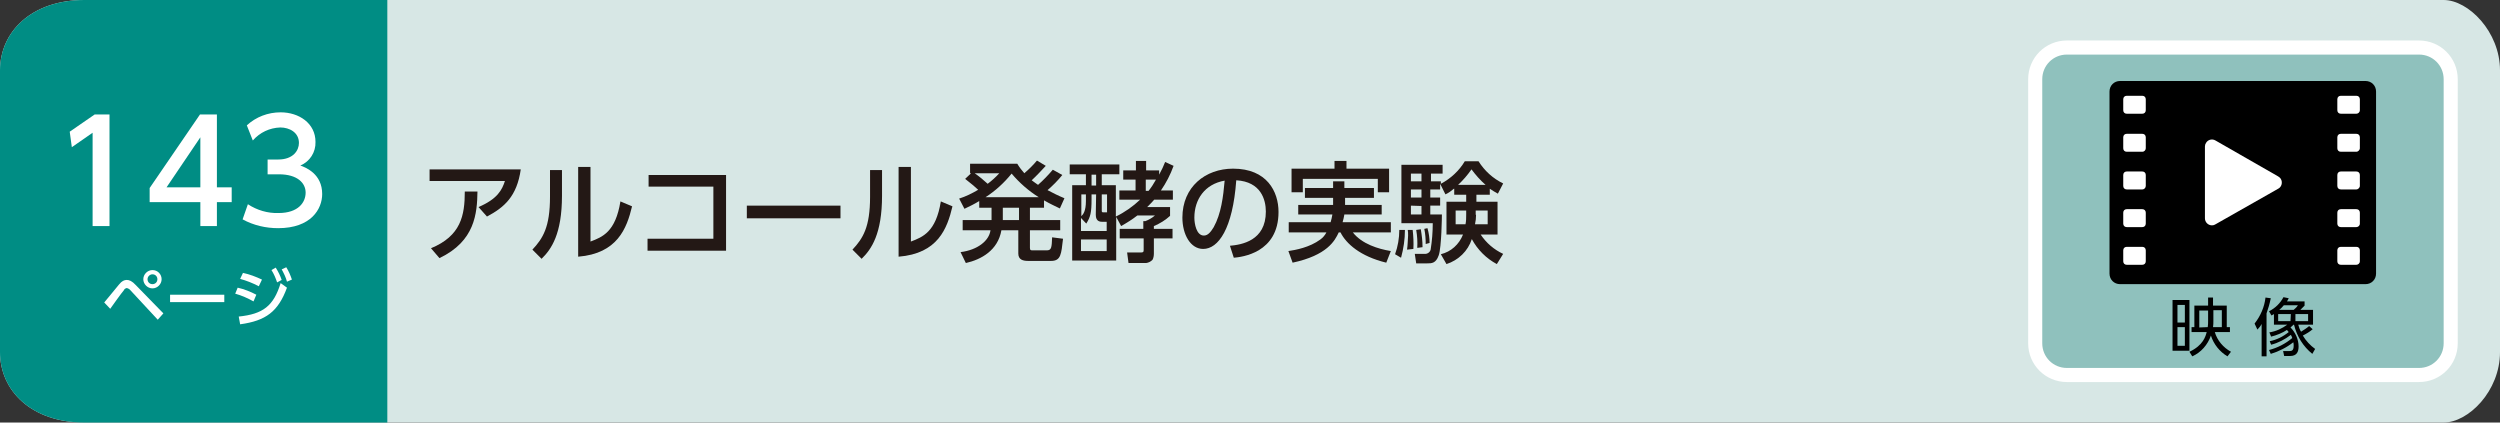 <?xml version="1.0" encoding="utf-8"?>
<!-- Generator: Adobe Illustrator 24.1.1, SVG Export Plug-In . SVG Version: 6.00 Build 0)  -->
<svg version="1.1" id="レイヤー_1" xmlns="http://www.w3.org/2000/svg" xmlns:xlink="http://www.w3.org/1999/xlink" x="0px"
	 y="0px" viewBox="0 0 710 120" style="enable-background:new 0 0 710 120;" xml:space="preserve">
<rect x="0" y="0" width="710" height="120" fill="#333333" stroke="none"/>
<style type="text/css">
	.st0{fill:#D7E7E5;}
	.st1{fill:#008D84;}
	.st2{fill:#FFFFFF;}
	.st3{fill:#231815;}
	.st4{fill:#8FC1BD;stroke:#FFFFFF;stroke-width:4;stroke-miterlimit:10;}
</style>
<g id="レイヤー_2_1_">
	<g id="レイヤー_1-2">
		<path class="st0" d="M694,120H24c-15,0-24-9-24-20V20C0,9,9,0,24,0h670c7,0,16,9,16,20v80C710,111.1,701,120,694,120z"/>
		<path class="st1" d="M110,120H24c-15,0-24-9-24-20V20C0,9,9,0,24,0h86V120z"/>
		<path class="st2" d="M26.9,32.5h4.2v31.7h-4.8V37.7l-5.9,4.1l-0.6-4.4L26.9,32.5z"/>
		<path class="st2" d="M56.9,64.2v-6.8H42.5v-4l14.3-20.9h4.8v20.7h4.2v4.2h-4.2v6.8L56.9,64.2z M47.3,53.2h9.6V39L47.3,53.2z"/>
		<path class="st2" d="M70.4,58c2.6,1.7,5.6,2.6,8.7,2.5c5.7,0,7.7-3.1,7.7-5.8s-2.3-5.2-7.6-5.2h-3.2v-4.2h3c4.3,0,5.9-2.6,5.9-4.7
			c0-3-2.7-4.4-5.3-4.4c-3,0.1-5.8,1.4-7.8,3.7l-1.7-4.3c2.6-2.4,6-3.7,9.6-3.7c5.2,0,9.9,3.1,9.9,8.4c0.1,2.9-1.6,5.6-4.3,6.7
			c1.6,0.6,6.2,2.4,6.2,8.1c0,4.3-3.2,9.7-12.5,9.7c-3.5,0-7-0.8-10.1-2.5L70.4,58z"/>
		<path class="st3" d="M147.9,48.1c-1.1,7.7-4.7,10.8-9.6,13.4l-2.4-2.7c5.4-2.3,6.7-4.9,7.5-7.4h-21.4v-3.3H147.9z M122.4,70.5
			c8.5-3.5,9.6-9.3,9.6-16.1h3.6c-0.1,6.2-0.7,14.1-10.8,18.9L122.4,70.5z"/>
		<path class="st3" d="M159.6,55.6c0,10.8-3,15.2-5.8,17.9l-2.6-2.6c3-3.2,5-6.4,5-15v-7.6h3.4V55.6z M167.7,68.6
			c3.4-1.3,7.1-2.7,8.5-11.4l3.3,1.4c-1.5,6.3-4.2,13.4-15.3,14.3V47.4h3.5L167.7,68.6z"/>
		<path class="st3" d="M206.2,49.7v21.5h-22.3v-3.4h18.7V53h-18.4v-3.3H206.2z"/>
		<path class="st3" d="M238.7,58.4V62h-26.6v-3.6H238.7z"/>
		<path class="st3" d="M250.5,55.6c0,10.8-3,15.2-5.8,17.9l-2.6-2.6c3-3.2,5-6.4,5-15v-7.6h3.4L250.5,55.6z M258.7,68.6
			c3.4-1.3,7.1-2.7,8.5-11.4l3.3,1.4c-1.5,6.3-4.1,13.4-15.3,14.3V47.4h3.5L258.7,68.6z"/>
		<path class="st3" d="M301.7,49.7c-1.3,1.6-2.7,3-4.2,4.3c1.5,0.8,3.1,1.6,4.8,2.3l-1.3,2.9c-1.6-0.8-2.6-1.2-4.5-2.3V59h-4v3.5
			h8.6v2.9h-8.6v5c0,0.7,0.3,0.7,0.8,0.7h4c1.3,0,1.4-0.8,1.5-3.7l3.1,0.4c-0.5,4.4-0.6,6.3-3.4,6.3h-6.5c-1.4,0-2.8-0.3-2.8-2.1
			v-6.6h-4.8c-1,5.7-5.7,8.3-10.1,9.3l-1.5-3.1c4.8-0.6,8.1-3.2,8.5-6.2h-7.9v-2.9h8.2V59h-3.5v-1.9c-1.3,0.8-2.7,1.5-4.2,2.2
			l-1.5-2.9c1.9-0.6,3.7-1.5,5.4-2.5c-0.5-0.5-2-1.8-3.7-3.1l1.7-1.6h-0.3v-2.7h13.4c0.6,1,1.3,1.9,2,2.7c1.3-1.1,2.5-2.3,3.6-3.6
			l2.5,1.5c-1.3,1.4-2.6,2.8-4,4.1c0.6,0.5,1,0.7,1.8,1.3c1.5-1.3,2.9-2.8,4.2-4.3L301.7,49.7z M276.8,49.2c1.3,0.9,2.5,1.9,3.7,3
			c1.2-0.9,2.3-1.9,3.3-3H276.8z M295,56c-2.9-1.8-5.5-4.1-7.7-6.7c-2.1,2.6-4.6,4.9-7.4,6.7H295z M289.4,59h-4.6v3.5h4.6V59z"/>
		<path class="st3" d="M317.9,56.7v-2.6h4.6V51H319v-2.6h3.6v-2.7h2.9v2.7h3.7v1.2c0.8-1.5,1.2-2.3,1.7-3.6l2.4,1.1
			c-0.9,2.5-2.1,4.8-3.6,7h3.4v2.6h-5.3c-0.5,0.6-0.9,1-2,2.1h6.5v2.5c-1.3,1.2-2.9,2.2-4.6,2.9V65h5.3v2.7h-5.3V72
			c0,0.6-0.1,1.3-0.4,1.8c-0.5,0.5-1.1,0.8-1.8,0.9h-5l-0.4-3h4c0.6,0,0.7-0.2,0.7-0.7v-3.3H318v-2.7h6.7v-2.2h0.6
			c1-0.4,1.9-0.9,2.7-1.6H323c-1.4,1.1-3,2.1-4.6,3l-1.4-2.6v12.4h-12.5V52.6h3.9v-3.1h-4.6v-2.8h14.1v2.8h-5v3.1h4v8.9
			c2.5-1.2,4.9-2.9,6.9-4.8H317.9z M311.3,55.2H310v1.4c0,3.8-0.3,5-1.5,6.9l-1.5-1.6v3.7h7.3V63h-1c-0.8,0-2.1,0-2.1-2L311.3,55.2z
			 M308.4,55.2h-1.3v6.2c0.5-0.5,1.3-1.4,1.3-4.3V55.2z M314.4,68H307v3.3h7.3V68z M311.3,49.6H310v3.1h1.3L311.3,49.6z M314.4,55.2
			h-1.5v4.7c0,0.4,0.2,0.4,0.5,0.4h1L314.4,55.2z M326.2,54.2c0.8-1,1.5-2.1,2.1-3.2h-2.9v3.2L326.2,54.2z"/>
		<path class="st3" d="M349.3,69.8c3.3-0.3,10.2-1.4,10.2-9.7c0-3.4-1.4-8.5-8.4-8.9c-1,13.8-5.1,19.5-9.4,19.5
			c-3.6,0-5.9-4.1-5.9-8.9c0-8.7,6.5-13.9,14.4-13.9c9.6,0,12.9,6.5,12.9,12.3c0,11.7-10.5,12.8-12.7,13L349.3,69.8z M339.2,61.8
			c0,1.8,0.6,5.1,2.7,5.1c1.2,0,2-1.1,2.8-2.4c2.1-3.8,2.7-8.6,3.1-13.2C342.1,52.3,339.2,56.7,339.2,61.8z"/>
		<path class="st3" d="M382,56.2v2h10.4v2.7h-10.6c-0.1,0.7-0.3,1.5-0.5,2.2h13.7v2.9h-10.8c2.6,3.3,7.2,4.7,10.8,5.3l-1.3,3.3
			c-7.4-1.8-11.4-5.4-13-8.6h-0.5c-1.1,2.4-3.3,6.5-13.1,8.6l-1.2-3.3c2-0.3,6-1,9.1-3.3c0.7-0.5,1.3-1.2,1.7-2h-10.7v-2.9h11.9
			c0.2-0.7,0.4-1.5,0.5-2.2h-9.7v-2.7h9.9v-2h-8v-2.8h8v-1.9h3.2v1.9h8.4v2.8H382z M379,45.7h3.4v2.2h12.1v6.7h-3.2v-3.8H370v3.8
			h-3.2v-6.7H379V45.7z"/>
		<path class="st3" d="M399,65.3c0,2.7-0.4,5.3-1.1,7.9l-1.7-1c0.8-2.2,1.2-4.6,1.2-6.9L399,65.3z M412.9,53.6
			c-0.7,0.6-1.5,1.2-2.4,1.6l-1.5-3v1.6h-2.8v2.3h2.8v2.3h-2.8v2.5h3.3c0,0.5-0.1,9.3-0.9,11.6s-2,2.3-3.3,2.3h-3.1l-0.4-2.7h2.7
			c0.8,0.1,1.6-0.4,1.8-1.2c0.4-2.5,0.6-5,0.6-7.5h-8.9V46.8h11.7v2.5h-3.3v2.2h2.8v0.7c2.8-1.5,5.2-3.7,6.8-6.4h3.9
			c1.7,2.7,4.1,4.9,7,6.3l-1.5,2.9c-0.8-0.4-1.5-0.9-2.3-1.4v1.7h-3.8v2h6v9.3h-4.8c1.6,2.4,3.8,4.3,6.4,5.5l-1.8,2.9
			c-3-1.6-5.5-4.1-7.1-7.1c-1.1,3.4-3.8,6-7.2,7.1l-1.6-2.8c2.9-0.7,5.2-2.8,6.3-5.6h-4.7v-9.3h5.6v-2h-3.4V53.6z M401.2,65.3
			c0.2,1.8,0.3,3.6,0.2,5.4l-1.8,0.2c0.2-1.3,0.2-2.7,0.3-4c0-0.7,0-1.1-0.1-1.6H401.2z M400.7,49.3v2.2h3v-2.2H400.7z M400.7,53.8
			v2.3h3v-2.3H400.7z M400.7,58.4v2.5h3v-2.4L400.7,58.4z M403.5,65.1c0.3,1.7,0.5,3.4,0.5,5.1l-1.5,0.2c0.1-1.7,0-3.4-0.3-5.1
			L403.5,65.1z M405.4,64.8c0.4,1.4,0.6,2.8,0.6,4.2l-1.1,0.3c0-1.4-0.1-2.9-0.4-4.3L405.4,64.8z M416.4,59.8h-3v3.9h2.8
			c0.2-0.9,0.2-1.9,0.2-2.8L416.4,59.8z M421.9,52.5c-1.5-1.3-2.8-2.8-4-4.4c-1.1,1.6-2.4,3.1-3.8,4.4H421.9z M419.2,61
			c0,0.9-0.1,1.8-0.3,2.7h3.6v-3.9h-3.4V61z"/>
		<path class="st4" d="M687,106.5H587c-5,0-9-4-9-9v-75c0-5,4-9,9-9h100c5,0,9,4,9,9v75C696,102.5,692,106.5,687,106.5"/>
		<path d="M621.8,99.6h-4.8V85.2h4.8V99.6z M620.5,86.6h-2.1v5h2.1V86.6z M620.5,92.9h-2.1v5.3h2.1V92.9z M622.4,94.3v-1.4h0.8v-6.1
			h3.9v-2.3h1.4v2.3h3.9v6.1h0.9v1.4H629c0.7,2.4,2.4,4.4,4.6,5.6l-1,1.3c-2.2-1.3-3.9-3.4-4.7-5.9c-0.9,2.6-2.8,4.8-5.3,5.9
			l-0.8-1.3c3.9-1.8,4.6-4.4,4.9-5.6L622.4,94.3z M627,92.9c0.1-0.6,0.1-1.2,0.1-1.7v-3h-2.5V93L627,92.9z M628.6,88.2v2.9
			c0,0.6,0,1.2-0.1,1.8h2.5v-4.8H628.6z"/>
		<path d="M643.8,101.2h-1.5V92c-0.3,0.6-0.7,1.1-1.2,1.6l-0.8-1.7c1.7-2.2,2.8-4.7,3.1-7.4l1.5,0.2c-0.3,1.5-0.7,2.9-1.2,4.3V101.2
			z M644.6,96.9c2-0.4,3.8-1.3,5.4-2.6c-0.3-0.3-0.4-0.5-0.5-0.6c-1.4,0.9-2.9,1.5-4.5,1.9l-0.5-1.2c1.9-0.3,3.6-1.1,5.1-2.2h-3.8
			v-3c-0.2,0.1-0.3,0.2-0.7,0.4l-0.7-1.2c1.8-0.9,3.2-2.3,4.1-4l1.5,0.3c-0.2,0.4-0.3,0.6-0.5,0.9h5v1.2c-0.4,0.4-0.8,0.8-1.2,1.2
			h3.6v4.2h-4.2c0.2,0.7,0.4,1.4,0.8,2c0.8-0.5,1.6-1,2.3-1.6l1,0.9c-0.8,0.7-1.8,1.3-2.8,1.8c0.9,1.5,2.1,2.8,3.5,3.8l-0.8,1.4
			c-2.6-2.1-4.4-5-5.2-8.3h-0.1c-0.3,0.3-0.6,0.5-0.9,0.8c1.4,1.4,2.3,3.4,2.3,5.4c0,1.5-0.5,2.7-2.4,2.7h-1.7l-0.3-1.4h1.8
			c0.6,0,1.2-0.1,1.2-1.5c0-0.3,0-0.7-0.1-1c-1.9,1.5-4.1,2.6-6.4,3.3l-0.5-1.1c2.4-0.6,4.7-1.8,6.6-3.4c-0.1-0.3-0.2-0.6-0.4-0.9
			c-1.7,1.3-3.6,2.3-5.6,2.8L644.6,96.9z M650.6,89.2H647v2h3.5L650.6,89.2z M648.6,86.7c-0.4,0.5-0.8,0.9-1.3,1.3h4.1
			c0.5-0.4,0.9-0.8,1.2-1.3L648.6,86.7z M655.5,89.2h-3.6v2h3.6V89.2z"/>
		<path d="M671.8,80.7h-69.7c-1.7,0-3-1.3-3-3V26c0-1.7,1.3-3,3-3h69.7c1.7,0,3,1.3,3,3v51.7C674.8,79.4,673.5,80.7,671.8,80.7"/>
		<path class="st2" d="M647,50.1l-17.8-10.2c-1-0.6-2.2-0.2-2.7,0.7c-0.2,0.3-0.3,0.6-0.3,1v20.4c0,1.1,0.9,2,2,2
			c0.4,0,0.7-0.1,1-0.3L647,53.6c1-0.5,1.3-1.8,0.8-2.7C647.6,50.5,647.3,50.3,647,50.1"/>
		<path class="st2" d="M608.4,32.3H604c-0.6,0-1-0.4-1-1v-3.1c0-0.6,0.4-1,1-1h4.4c0.6,0,1,0.4,1,1v3.1
			C609.4,31.9,609,32.3,608.4,32.3"/>
		<path class="st2" d="M608.4,43.1H604c-0.6,0-1-0.4-1-1v-3.1c0-0.6,0.4-1,1-1h4.4c0.6,0,1,0.4,1,1v3.1
			C609.4,42.6,609,43.1,608.4,43.1"/>
		<path class="st2" d="M608.4,53.8H604c-0.6,0-1-0.4-1-1v-3.1c0-0.6,0.4-1,1-1h4.4c0.6,0,1,0.4,1,1v3.1
			C609.4,53.3,609,53.8,608.4,53.8"/>
		<path class="st2" d="M608.4,64.5H604c-0.6,0-1-0.4-1-1v-3.1c0-0.6,0.4-1,1-1h4.4c0.6,0,1,0.4,1,1v3.1
			C609.4,64.1,609,64.5,608.4,64.5"/>
		<path class="st2" d="M608.4,75.2H604c-0.6,0-1-0.4-1-1v-3.1c0-0.6,0.4-1,1-1h4.4c0.6,0,1,0.4,1,1v3.1
			C609.4,74.8,609,75.2,608.4,75.2"/>
		<path class="st2" d="M669.2,32.3h-4.4c-0.6,0-1-0.4-1-1v-3.1c0-0.6,0.4-1,1-1h4.4c0.6,0,1,0.4,1,1v3.1
			C670.2,31.9,669.7,32.3,669.2,32.3"/>
		<path class="st2" d="M669.2,43.1h-4.4c-0.6,0-1-0.4-1-1v-3.1c0-0.6,0.4-1,1-1h4.4c0.6,0,1,0.4,1,1v3.1
			C670.2,42.6,669.7,43.1,669.2,43.1"/>
		<path class="st2" d="M669.2,53.8h-4.4c-0.6,0-1-0.4-1-1v-3.1c0-0.6,0.4-1,1-1h4.4c0.6,0,1,0.4,1,1v3.1
			C670.2,53.3,669.7,53.8,669.2,53.8"/>
		<path class="st2" d="M669.2,64.5h-4.4c-0.6,0-1-0.4-1-1v-3.1c0-0.6,0.4-1,1-1h4.4c0.6,0,1,0.4,1,1v3.1
			C670.2,64.1,669.7,64.5,669.2,64.5"/>
		<path class="st2" d="M669.2,75.2h-4.4c-0.6,0-1-0.4-1-1v-3.1c0-0.6,0.4-1,1-1h4.4c0.6,0,1,0.4,1,1v3.1
			C670.2,74.8,669.7,75.2,669.2,75.2"/>
	</g>
</g>
<path class="st2" d="M29.6,85.9c0.7-0.8,3.6-4.4,4.2-5.1c0.8-1,1.5-1.3,2.2-1.3s1.5,0.3,2.6,1.5l7.8,8l-1.6,1.8l-7.7-8.3
	c-0.3-0.4-0.7-0.6-1.1-0.7c-0.4,0.1-0.7,0.3-0.8,0.6c-0.7,0.8-3.4,4.6-3.9,5.3L29.6,85.9z M45.9,79.3c0,1.4-1.2,2.6-2.6,2.6
	c-1.4,0-2.6-1.2-2.6-2.6c0-1.4,1.2-2.6,2.6-2.6c0,0,0,0,0,0C44.8,76.7,45.9,77.9,45.9,79.3z M41.9,79.3c0,0.8,0.6,1.4,1.4,1.4
	c0.8,0,1.4-0.6,1.4-1.4c0-0.8-0.6-1.4-1.4-1.4h0C42.6,77.9,41.9,78.5,41.9,79.3L41.9,79.3z"/>
<path class="st2" d="M63.7,83.7v2.1H48.3v-2.1H63.7z"/>
<path class="st2" d="M72,85.6c-1.6-0.9-3.4-1.7-5.2-2.2l0.7-1.7c1.8,0.4,3.6,1.1,5.3,2L72,85.6z M67.8,89.9c6.9-0.7,9.9-3,11.9-9.5
	l1.8,1.3c-2.5,6.8-6,9.4-13.3,10.4L67.8,89.9z M73.5,81.3c-1.7-0.9-3.5-1.6-5.3-2.1l0.8-1.7c1.9,0.4,3.7,1.1,5.4,1.9L73.5,81.3z
	 M78.3,76c0.7,1.1,1.3,2.3,1.7,3.5l-1.3,0.7c-0.4-1.2-0.9-2.4-1.6-3.5L78.3,76z M81.3,75.9c0.7,1.1,1.2,2.3,1.6,3.5L81.5,80
	c-0.3-1.2-0.9-2.4-1.5-3.5L81.3,75.9z"/>
</svg>
